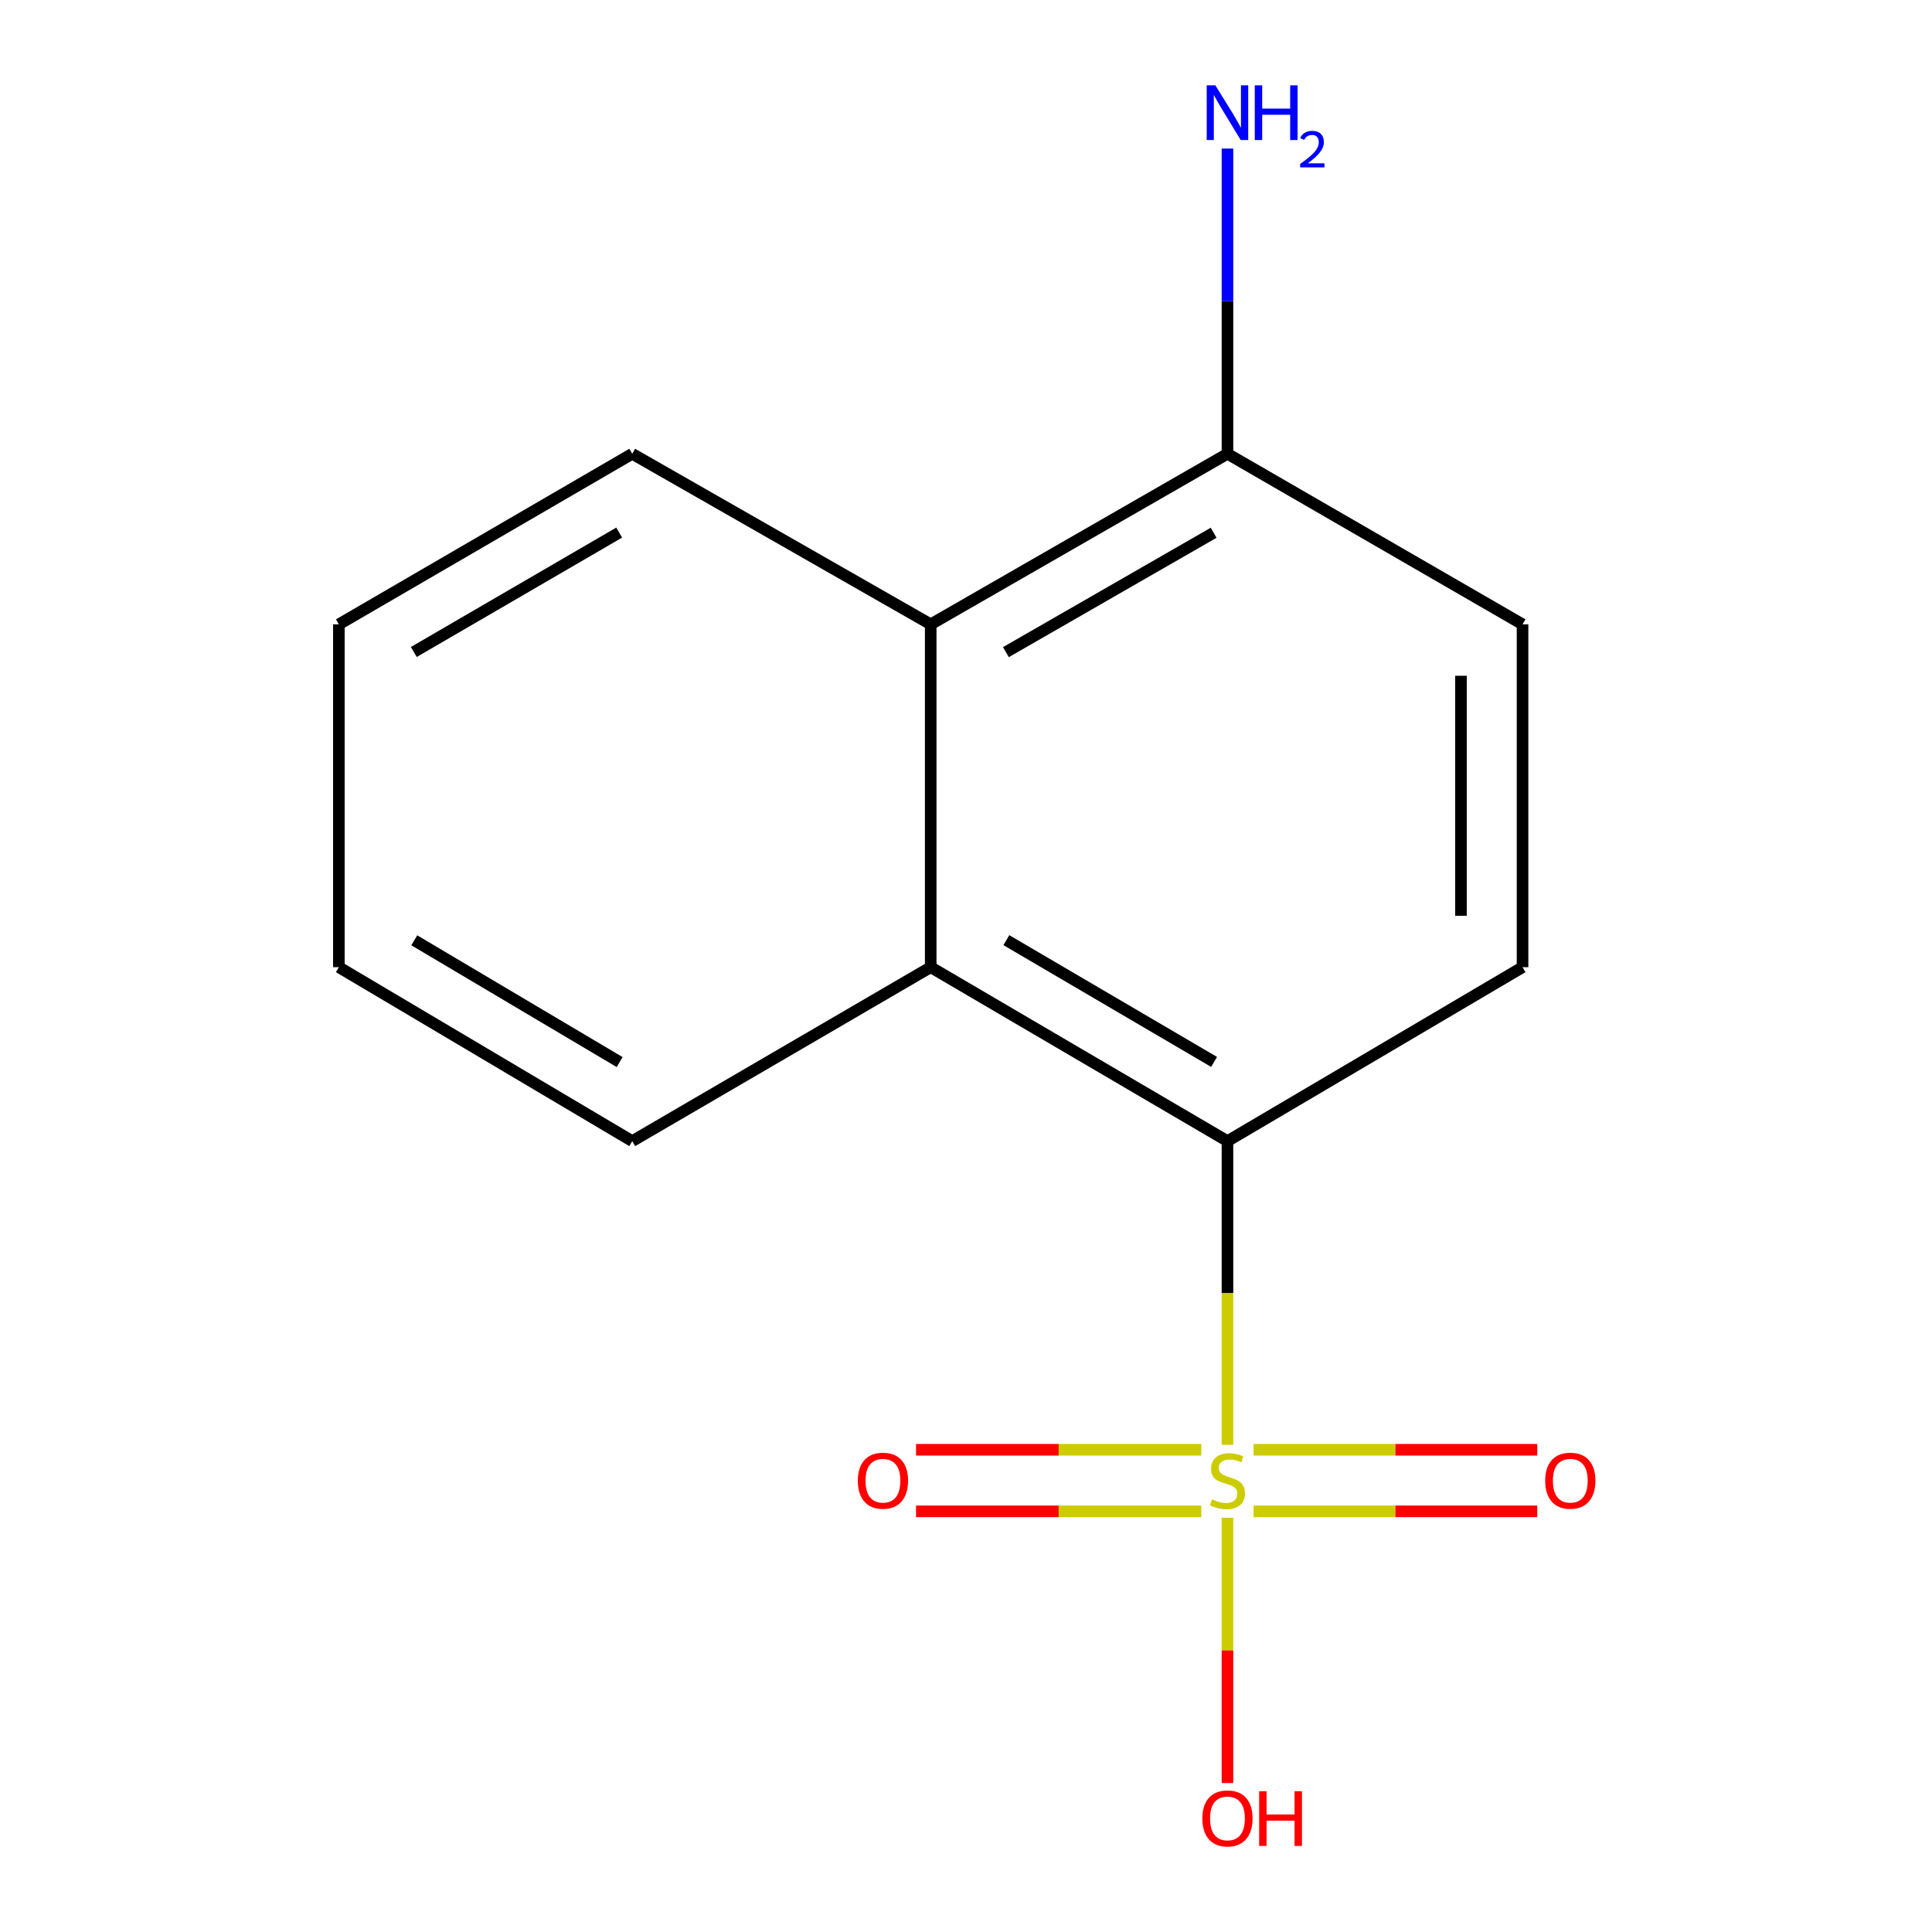 <?xml version='1.0' encoding='iso-8859-1'?>
<svg version='1.1' baseProfile='full'
              xmlns='http://www.w3.org/2000/svg'
                      xmlns:rdkit='http://www.rdkit.org/xml'
                      xmlns:xlink='http://www.w3.org/1999/xlink'
                  xml:space='preserve'
width='1000px' height='1000px' viewBox='0 0 1000 1000'>
<!-- END OF HEADER -->
<rect style='opacity:1.0;fill:#FFFFFF;stroke:none' width='1000' height='1000' x='0' y='0'> </rect>
<path class='bond-0' d='M 635.334,747.819 L 635.334,669.234' style='fill:none;fill-rule:evenodd;stroke:#CCCC00;stroke-width:6px;stroke-linecap:butt;stroke-linejoin:miter;stroke-opacity:1' />
<path class='bond-0' d='M 635.334,669.234 L 635.334,590.649' style='fill:none;fill-rule:evenodd;stroke:#000000;stroke-width:6px;stroke-linecap:butt;stroke-linejoin:miter;stroke-opacity:1' />
<path class='bond-1' d='M 648.851,782.267 L 722.269,782.267' style='fill:none;fill-rule:evenodd;stroke:#CCCC00;stroke-width:6px;stroke-linecap:butt;stroke-linejoin:miter;stroke-opacity:1' />
<path class='bond-1' d='M 722.269,782.267 L 795.688,782.267' style='fill:none;fill-rule:evenodd;stroke:#FF0000;stroke-width:6px;stroke-linecap:butt;stroke-linejoin:miter;stroke-opacity:1' />
<path class='bond-1' d='M 648.851,750.395 L 722.269,750.395' style='fill:none;fill-rule:evenodd;stroke:#CCCC00;stroke-width:6px;stroke-linecap:butt;stroke-linejoin:miter;stroke-opacity:1' />
<path class='bond-1' d='M 722.269,750.395 L 795.688,750.395' style='fill:none;fill-rule:evenodd;stroke:#FF0000;stroke-width:6px;stroke-linecap:butt;stroke-linejoin:miter;stroke-opacity:1' />
<path class='bond-2' d='M 621.796,750.395 L 547.965,750.395' style='fill:none;fill-rule:evenodd;stroke:#CCCC00;stroke-width:6px;stroke-linecap:butt;stroke-linejoin:miter;stroke-opacity:1' />
<path class='bond-2' d='M 547.965,750.395 L 474.134,750.395' style='fill:none;fill-rule:evenodd;stroke:#FF0000;stroke-width:6px;stroke-linecap:butt;stroke-linejoin:miter;stroke-opacity:1' />
<path class='bond-2' d='M 621.796,782.267 L 547.965,782.267' style='fill:none;fill-rule:evenodd;stroke:#CCCC00;stroke-width:6px;stroke-linecap:butt;stroke-linejoin:miter;stroke-opacity:1' />
<path class='bond-2' d='M 547.965,782.267 L 474.134,782.267' style='fill:none;fill-rule:evenodd;stroke:#FF0000;stroke-width:6px;stroke-linecap:butt;stroke-linejoin:miter;stroke-opacity:1' />
<path class='bond-3' d='M 635.334,785.581 L 635.334,854.25' style='fill:none;fill-rule:evenodd;stroke:#CCCC00;stroke-width:6px;stroke-linecap:butt;stroke-linejoin:miter;stroke-opacity:1' />
<path class='bond-3' d='M 635.334,854.25 L 635.334,922.919' style='fill:none;fill-rule:evenodd;stroke:#FF0000;stroke-width:6px;stroke-linecap:butt;stroke-linejoin:miter;stroke-opacity:1' />
<path class='bond-4' d='M 635.334,590.649 L 481.732,500.613' style='fill:none;fill-rule:evenodd;stroke:#000000;stroke-width:6px;stroke-linecap:butt;stroke-linejoin:miter;stroke-opacity:1' />
<path class='bond-4' d='M 628.411,549.648 L 520.89,486.622' style='fill:none;fill-rule:evenodd;stroke:#000000;stroke-width:6px;stroke-linecap:butt;stroke-linejoin:miter;stroke-opacity:1' />
<path class='bond-5' d='M 635.334,590.649 L 788.069,500.613' style='fill:none;fill-rule:evenodd;stroke:#000000;stroke-width:6px;stroke-linecap:butt;stroke-linejoin:miter;stroke-opacity:1' />
<path class='bond-6' d='M 481.732,500.613 L 481.732,323.16' style='fill:none;fill-rule:evenodd;stroke:#000000;stroke-width:6px;stroke-linecap:butt;stroke-linejoin:miter;stroke-opacity:1' />
<path class='bond-7' d='M 481.732,500.613 L 327.245,590.649' style='fill:none;fill-rule:evenodd;stroke:#000000;stroke-width:6px;stroke-linecap:butt;stroke-linejoin:miter;stroke-opacity:1' />
<path class='bond-8' d='M 481.732,323.16 L 327.245,234.876' style='fill:none;fill-rule:evenodd;stroke:#000000;stroke-width:6px;stroke-linecap:butt;stroke-linejoin:miter;stroke-opacity:1' />
<path class='bond-9' d='M 481.732,323.16 L 635.334,234.876' style='fill:none;fill-rule:evenodd;stroke:#000000;stroke-width:6px;stroke-linecap:butt;stroke-linejoin:miter;stroke-opacity:1' />
<path class='bond-9' d='M 520.654,337.55 L 628.176,275.751' style='fill:none;fill-rule:evenodd;stroke:#000000;stroke-width:6px;stroke-linecap:butt;stroke-linejoin:miter;stroke-opacity:1' />
<path class='bond-10' d='M 788.069,500.613 L 788.069,323.16' style='fill:none;fill-rule:evenodd;stroke:#000000;stroke-width:6px;stroke-linecap:butt;stroke-linejoin:miter;stroke-opacity:1' />
<path class='bond-10' d='M 756.197,473.995 L 756.197,349.778' style='fill:none;fill-rule:evenodd;stroke:#000000;stroke-width:6px;stroke-linecap:butt;stroke-linejoin:miter;stroke-opacity:1' />
<path class='bond-11' d='M 635.334,234.876 L 788.069,323.16' style='fill:none;fill-rule:evenodd;stroke:#000000;stroke-width:6px;stroke-linecap:butt;stroke-linejoin:miter;stroke-opacity:1' />
<path class='bond-12' d='M 635.334,234.876 L 635.334,155.889' style='fill:none;fill-rule:evenodd;stroke:#000000;stroke-width:6px;stroke-linecap:butt;stroke-linejoin:miter;stroke-opacity:1' />
<path class='bond-12' d='M 635.334,155.889 L 635.334,76.901' style='fill:none;fill-rule:evenodd;stroke:#0000FF;stroke-width:6px;stroke-linecap:butt;stroke-linejoin:miter;stroke-opacity:1' />
<path class='bond-13' d='M 327.245,590.649 L 175.395,500.613' style='fill:none;fill-rule:evenodd;stroke:#000000;stroke-width:6px;stroke-linecap:butt;stroke-linejoin:miter;stroke-opacity:1' />
<path class='bond-13' d='M 320.722,549.729 L 214.428,486.704' style='fill:none;fill-rule:evenodd;stroke:#000000;stroke-width:6px;stroke-linecap:butt;stroke-linejoin:miter;stroke-opacity:1' />
<path class='bond-14' d='M 327.245,234.876 L 175.395,323.16' style='fill:none;fill-rule:evenodd;stroke:#000000;stroke-width:6px;stroke-linecap:butt;stroke-linejoin:miter;stroke-opacity:1' />
<path class='bond-14' d='M 320.486,275.672 L 214.192,337.471' style='fill:none;fill-rule:evenodd;stroke:#000000;stroke-width:6px;stroke-linecap:butt;stroke-linejoin:miter;stroke-opacity:1' />
<path class='bond-15' d='M 175.395,500.613 L 175.395,323.16' style='fill:none;fill-rule:evenodd;stroke:#000000;stroke-width:6px;stroke-linecap:butt;stroke-linejoin:miter;stroke-opacity:1' />
<path  class='atom-0' d='M 627.334 776.051
Q 627.654 776.171, 628.974 776.731
Q 630.294 777.291, 631.734 777.651
Q 633.214 777.971, 634.654 777.971
Q 637.334 777.971, 638.894 776.691
Q 640.454 775.371, 640.454 773.091
Q 640.454 771.531, 639.654 770.571
Q 638.894 769.611, 637.694 769.091
Q 636.494 768.571, 634.494 767.971
Q 631.974 767.211, 630.454 766.491
Q 628.974 765.771, 627.894 764.251
Q 626.854 762.731, 626.854 760.171
Q 626.854 756.611, 629.254 754.411
Q 631.694 752.211, 636.494 752.211
Q 639.774 752.211, 643.494 753.771
L 642.574 756.851
Q 639.174 755.451, 636.614 755.451
Q 633.854 755.451, 632.334 756.611
Q 630.814 757.731, 630.854 759.691
Q 630.854 761.211, 631.614 762.131
Q 632.414 763.051, 633.534 763.571
Q 634.694 764.091, 636.614 764.691
Q 639.174 765.491, 640.694 766.291
Q 642.214 767.091, 643.294 768.731
Q 644.414 770.331, 644.414 773.091
Q 644.414 777.011, 641.774 779.131
Q 639.174 781.211, 634.814 781.211
Q 632.294 781.211, 630.374 780.651
Q 628.494 780.131, 626.254 779.211
L 627.334 776.051
' fill='#CCCC00'/>
<path  class='atom-5' d='M 799.787 766.411
Q 799.787 759.611, 803.147 755.811
Q 806.507 752.011, 812.787 752.011
Q 819.067 752.011, 822.427 755.811
Q 825.787 759.611, 825.787 766.411
Q 825.787 773.291, 822.387 777.211
Q 818.987 781.091, 812.787 781.091
Q 806.547 781.091, 803.147 777.211
Q 799.787 773.331, 799.787 766.411
M 812.787 777.891
Q 817.107 777.891, 819.427 775.011
Q 821.787 772.091, 821.787 766.411
Q 821.787 760.851, 819.427 758.051
Q 817.107 755.211, 812.787 755.211
Q 808.467 755.211, 806.107 758.011
Q 803.787 760.811, 803.787 766.411
Q 803.787 772.131, 806.107 775.011
Q 808.467 777.891, 812.787 777.891
' fill='#FF0000'/>
<path  class='atom-6' d='M 444.014 766.411
Q 444.014 759.611, 447.374 755.811
Q 450.734 752.011, 457.014 752.011
Q 463.294 752.011, 466.654 755.811
Q 470.014 759.611, 470.014 766.411
Q 470.014 773.291, 466.614 777.211
Q 463.214 781.091, 457.014 781.091
Q 450.774 781.091, 447.374 777.211
Q 444.014 773.331, 444.014 766.411
M 457.014 777.891
Q 461.334 777.891, 463.654 775.011
Q 466.014 772.091, 466.014 766.411
Q 466.014 760.851, 463.654 758.051
Q 461.334 755.211, 457.014 755.211
Q 452.694 755.211, 450.334 758.011
Q 448.014 760.811, 448.014 766.411
Q 448.014 772.131, 450.334 775.011
Q 452.694 777.891, 457.014 777.891
' fill='#FF0000'/>
<path  class='atom-8' d='M 622.334 941.208
Q 622.334 934.408, 625.694 930.608
Q 629.054 926.808, 635.334 926.808
Q 641.614 926.808, 644.974 930.608
Q 648.334 934.408, 648.334 941.208
Q 648.334 948.088, 644.934 952.008
Q 641.534 955.888, 635.334 955.888
Q 629.094 955.888, 625.694 952.008
Q 622.334 948.128, 622.334 941.208
M 635.334 952.688
Q 639.654 952.688, 641.974 949.808
Q 644.334 946.888, 644.334 941.208
Q 644.334 935.648, 641.974 932.848
Q 639.654 930.008, 635.334 930.008
Q 631.014 930.008, 628.654 932.808
Q 626.334 935.608, 626.334 941.208
Q 626.334 946.928, 628.654 949.808
Q 631.014 952.688, 635.334 952.688
' fill='#FF0000'/>
<path  class='atom-8' d='M 651.734 927.128
L 655.574 927.128
L 655.574 939.168
L 670.054 939.168
L 670.054 927.128
L 673.894 927.128
L 673.894 955.448
L 670.054 955.448
L 670.054 942.368
L 655.574 942.368
L 655.574 955.448
L 651.734 955.448
L 651.734 927.128
' fill='#FF0000'/>
<path  class='atom-10' d='M 629.074 44.167
L 638.354 59.167
Q 639.274 60.647, 640.754 63.327
Q 642.234 66.007, 642.314 66.167
L 642.314 44.167
L 646.074 44.167
L 646.074 72.487
L 642.194 72.487
L 632.234 56.087
Q 631.074 54.167, 629.834 51.967
Q 628.634 49.767, 628.274 49.087
L 628.274 72.487
L 624.594 72.487
L 624.594 44.167
L 629.074 44.167
' fill='#0000FF'/>
<path  class='atom-10' d='M 649.474 44.167
L 653.314 44.167
L 653.314 56.207
L 667.794 56.207
L 667.794 44.167
L 671.634 44.167
L 671.634 72.487
L 667.794 72.487
L 667.794 59.407
L 653.314 59.407
L 653.314 72.487
L 649.474 72.487
L 649.474 44.167
' fill='#0000FF'/>
<path  class='atom-10' d='M 673.007 71.493
Q 673.693 69.725, 675.33 68.748
Q 676.967 67.745, 679.237 67.745
Q 682.062 67.745, 683.646 69.276
Q 685.23 70.807, 685.23 73.526
Q 685.23 76.298, 683.171 78.885
Q 681.138 81.473, 676.914 84.535
L 685.547 84.535
L 685.547 86.647
L 672.954 86.647
L 672.954 84.878
Q 676.439 82.397, 678.498 80.549
Q 680.584 78.701, 681.587 77.037
Q 682.59 75.374, 682.59 73.658
Q 682.59 71.863, 681.693 70.86
Q 680.795 69.857, 679.237 69.857
Q 677.733 69.857, 676.729 70.464
Q 675.726 71.071, 675.013 72.417
L 673.007 71.493
' fill='#0000FF'/>
</svg>
